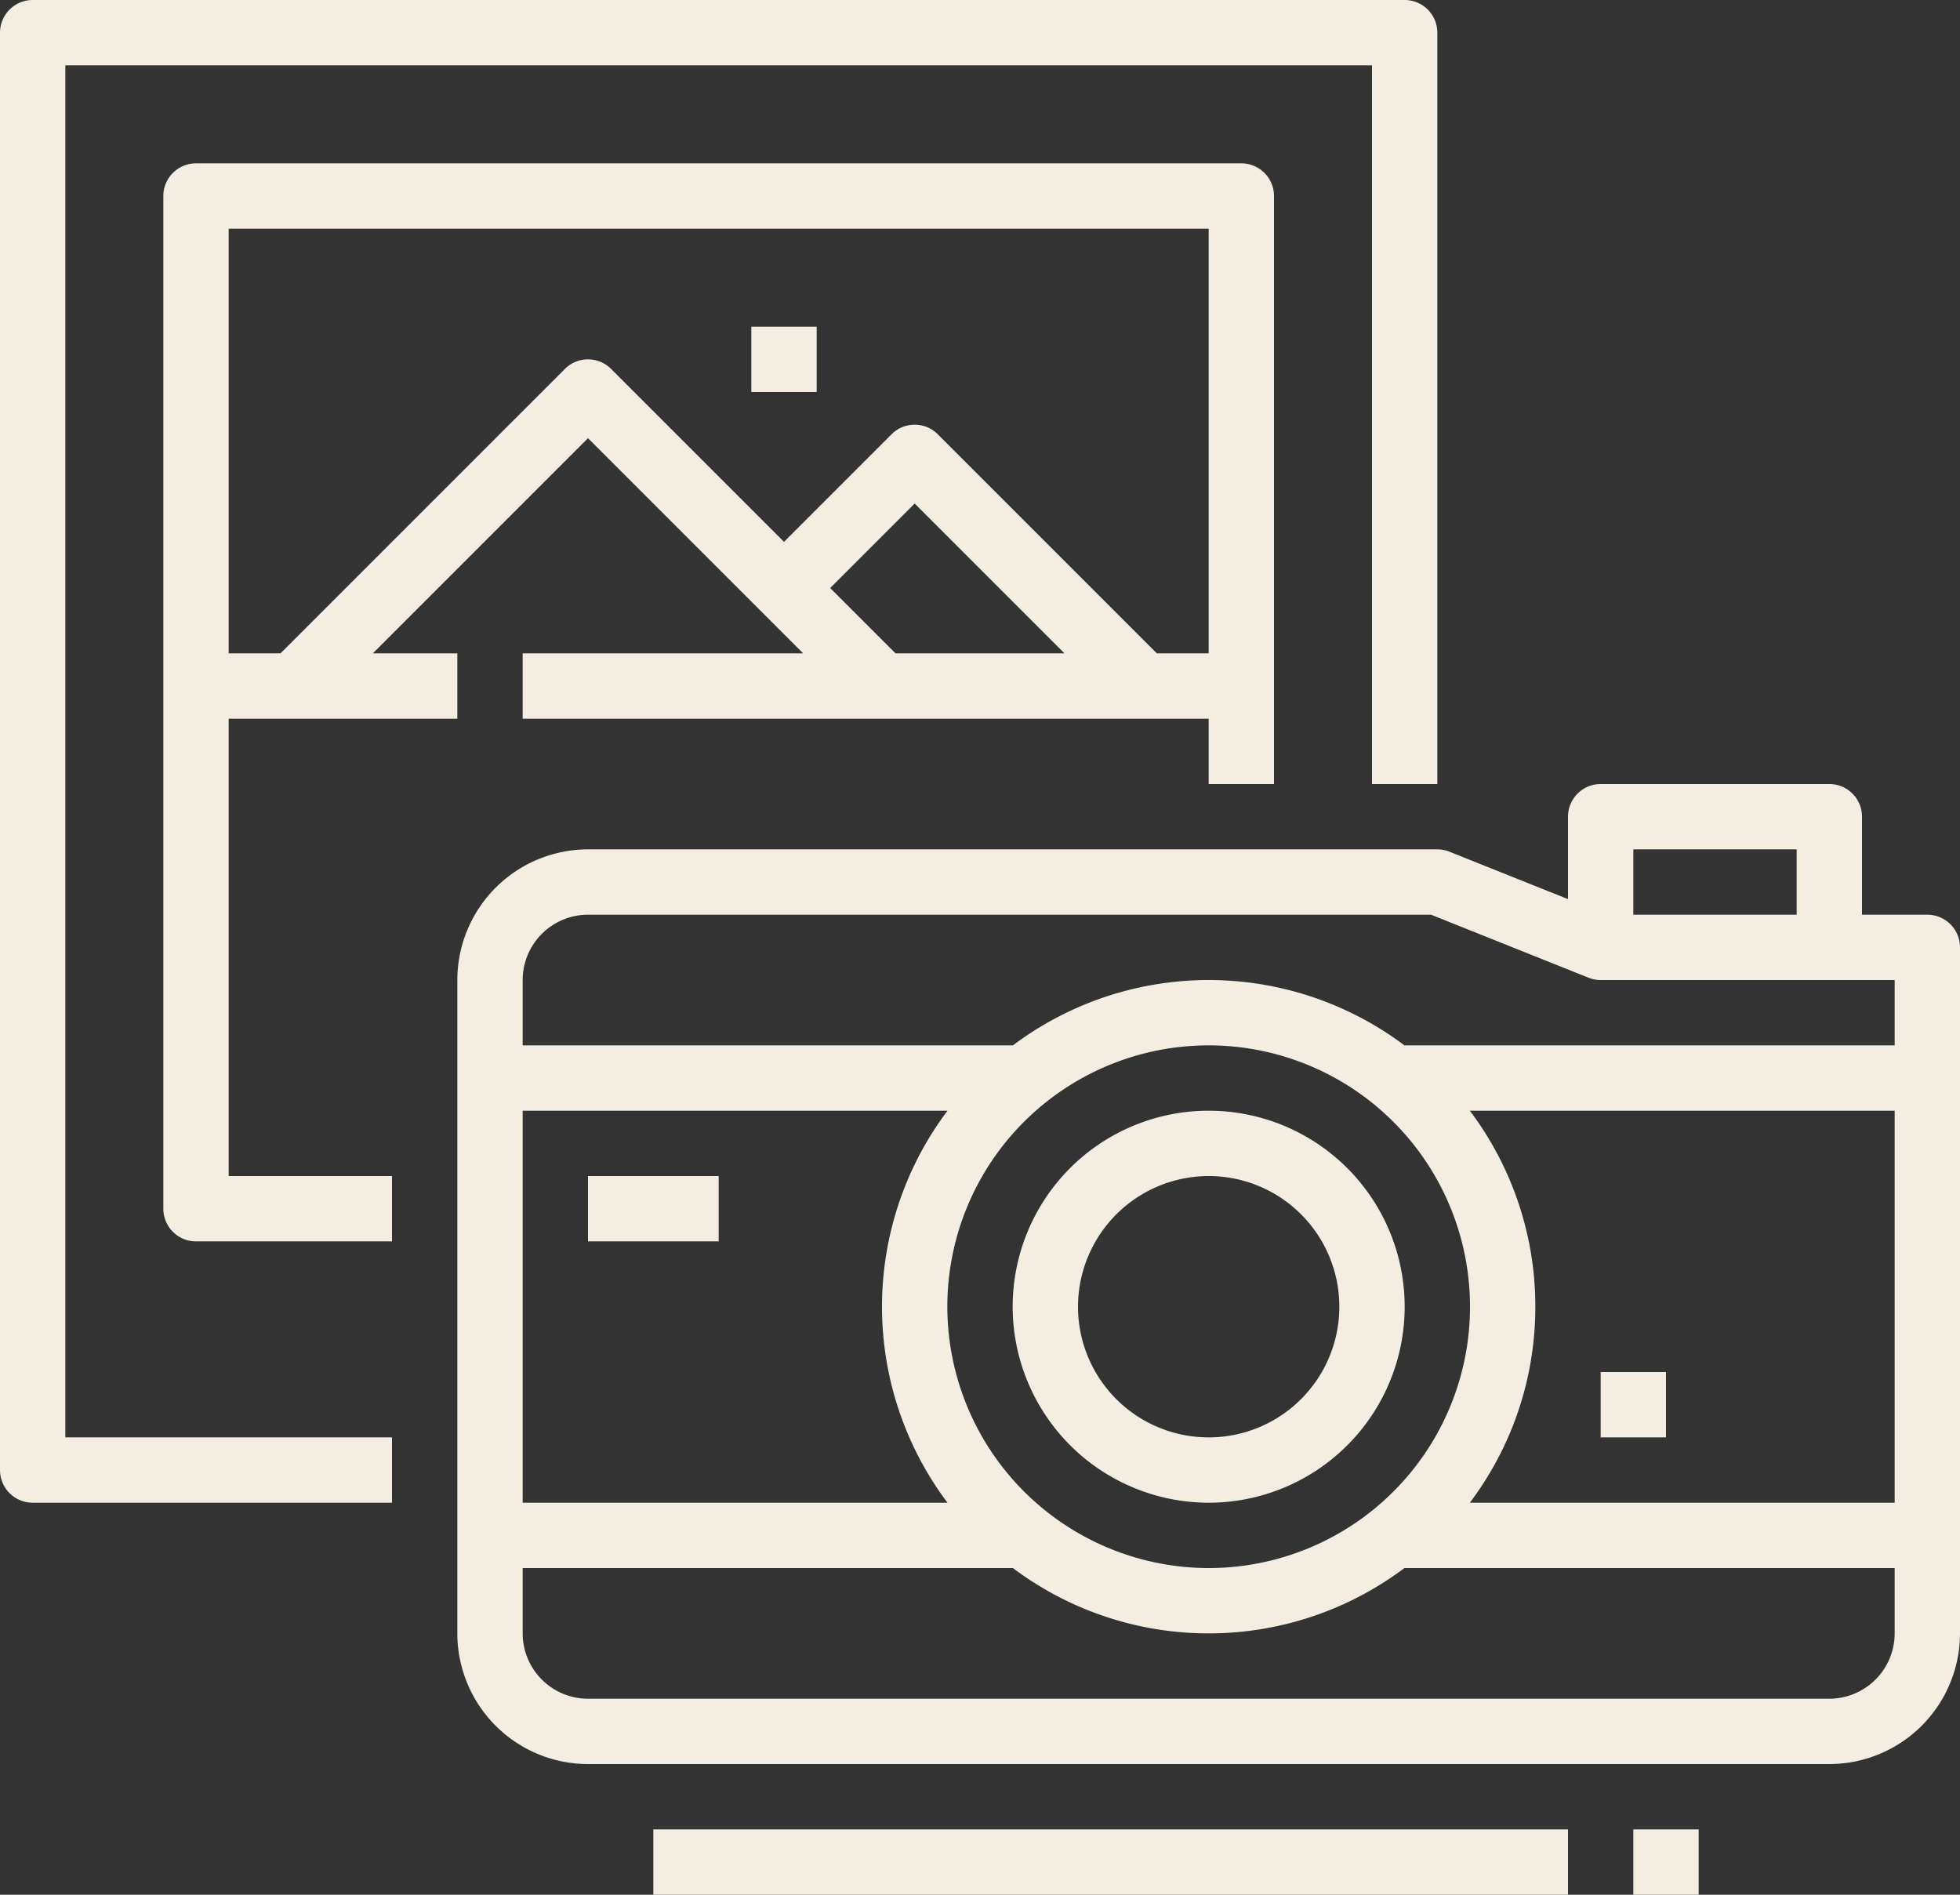 <?xml version="1.0" encoding="UTF-8" standalone="no"?><svg xmlns="http://www.w3.org/2000/svg" xmlns:xlink="http://www.w3.org/1999/xlink" fill="#f4eee2" height="464" preserveAspectRatio="xMidYMid meet" version="1" viewBox="16.0 24.0 480.0 464.0" width="480" zoomAndPan="magnify"><rect x="16.0" y="24.0" width="480.0" height="464.0" fill="#333333" stroke="none"/><g id="change1_1"><path d="M488,248H472V224a8,8,0,0,0-8-8H408a8,8,0,0,0-8,8v20.184l-29.029-11.612A8,8,0,0,0,368,232H160a32.036,32.036,0,0,0-32,32V424a32.036,32.036,0,0,0,32,32H464a32.036,32.036,0,0,0,32-32V256A8,8,0,0,0,488,248Zm-32-16v16H416V232ZM160,248H366.459l38.57,15.428A8,8,0,0,0,408,264h72v16H360v.044a79.825,79.825,0,0,0-96,0V280H144V264A16.019,16.019,0,0,1,160,248Zm88,96a64,64,0,1,1,64,64A64.072,64.072,0,0,1,248,344Zm.043,48H144V296H248.043a79.829,79.829,0,0,0,0,96ZM392,344a79.581,79.581,0,0,0-16.043-48H480v96H375.957A79.581,79.581,0,0,0,392,344Zm72,96H160a16.019,16.019,0,0,1-16-16V408H264v-.044a79.825,79.825,0,0,0,96,0V408H480v16A16.019,16.019,0,0,1,464,440Z"/></g><g id="change1_2"><path d="M312,392a48,48,0,1,0-48-48A48.053,48.053,0,0,0,312,392Zm0-80a32,32,0,1,1-32,32A32.036,32.036,0,0,1,312,312Z"/></g><g id="change1_3"><path d="M160 312H192V328H160z"/></g><g id="change1_4"><path d="M408 360H424V376H408z"/></g><g id="change1_5"><path d="M32,40H352V216h16V32a8,8,0,0,0-8-8H24a8,8,0,0,0-8,8V384a8,8,0,0,0,8,8h88V376H32Z"/></g><g id="change1_6"><path d="M72,200h56V184H107.314L160,131.313,212.686,184H144v16H312v16h16V72a8,8,0,0,0-8-8H64a8,8,0,0,0-8,8V320a8,8,0,0,0,8,8h48V312H72Zm147.314-32L240,147.313,276.686,184H235.314ZM312,80V184H299.314l-53.657-53.657a8,8,0,0,0-11.314,0L208,156.686l-42.343-42.343a8,8,0,0,0-11.314,0L84.686,184H72V80Z"/></g><g id="change1_7"><path d="M200 104H216V120H200z"/></g><g id="change1_8"><path d="M176 472H400V488H176z"/></g><g id="change1_9"><path d="M416 472H432V488H416z"/></g></svg>